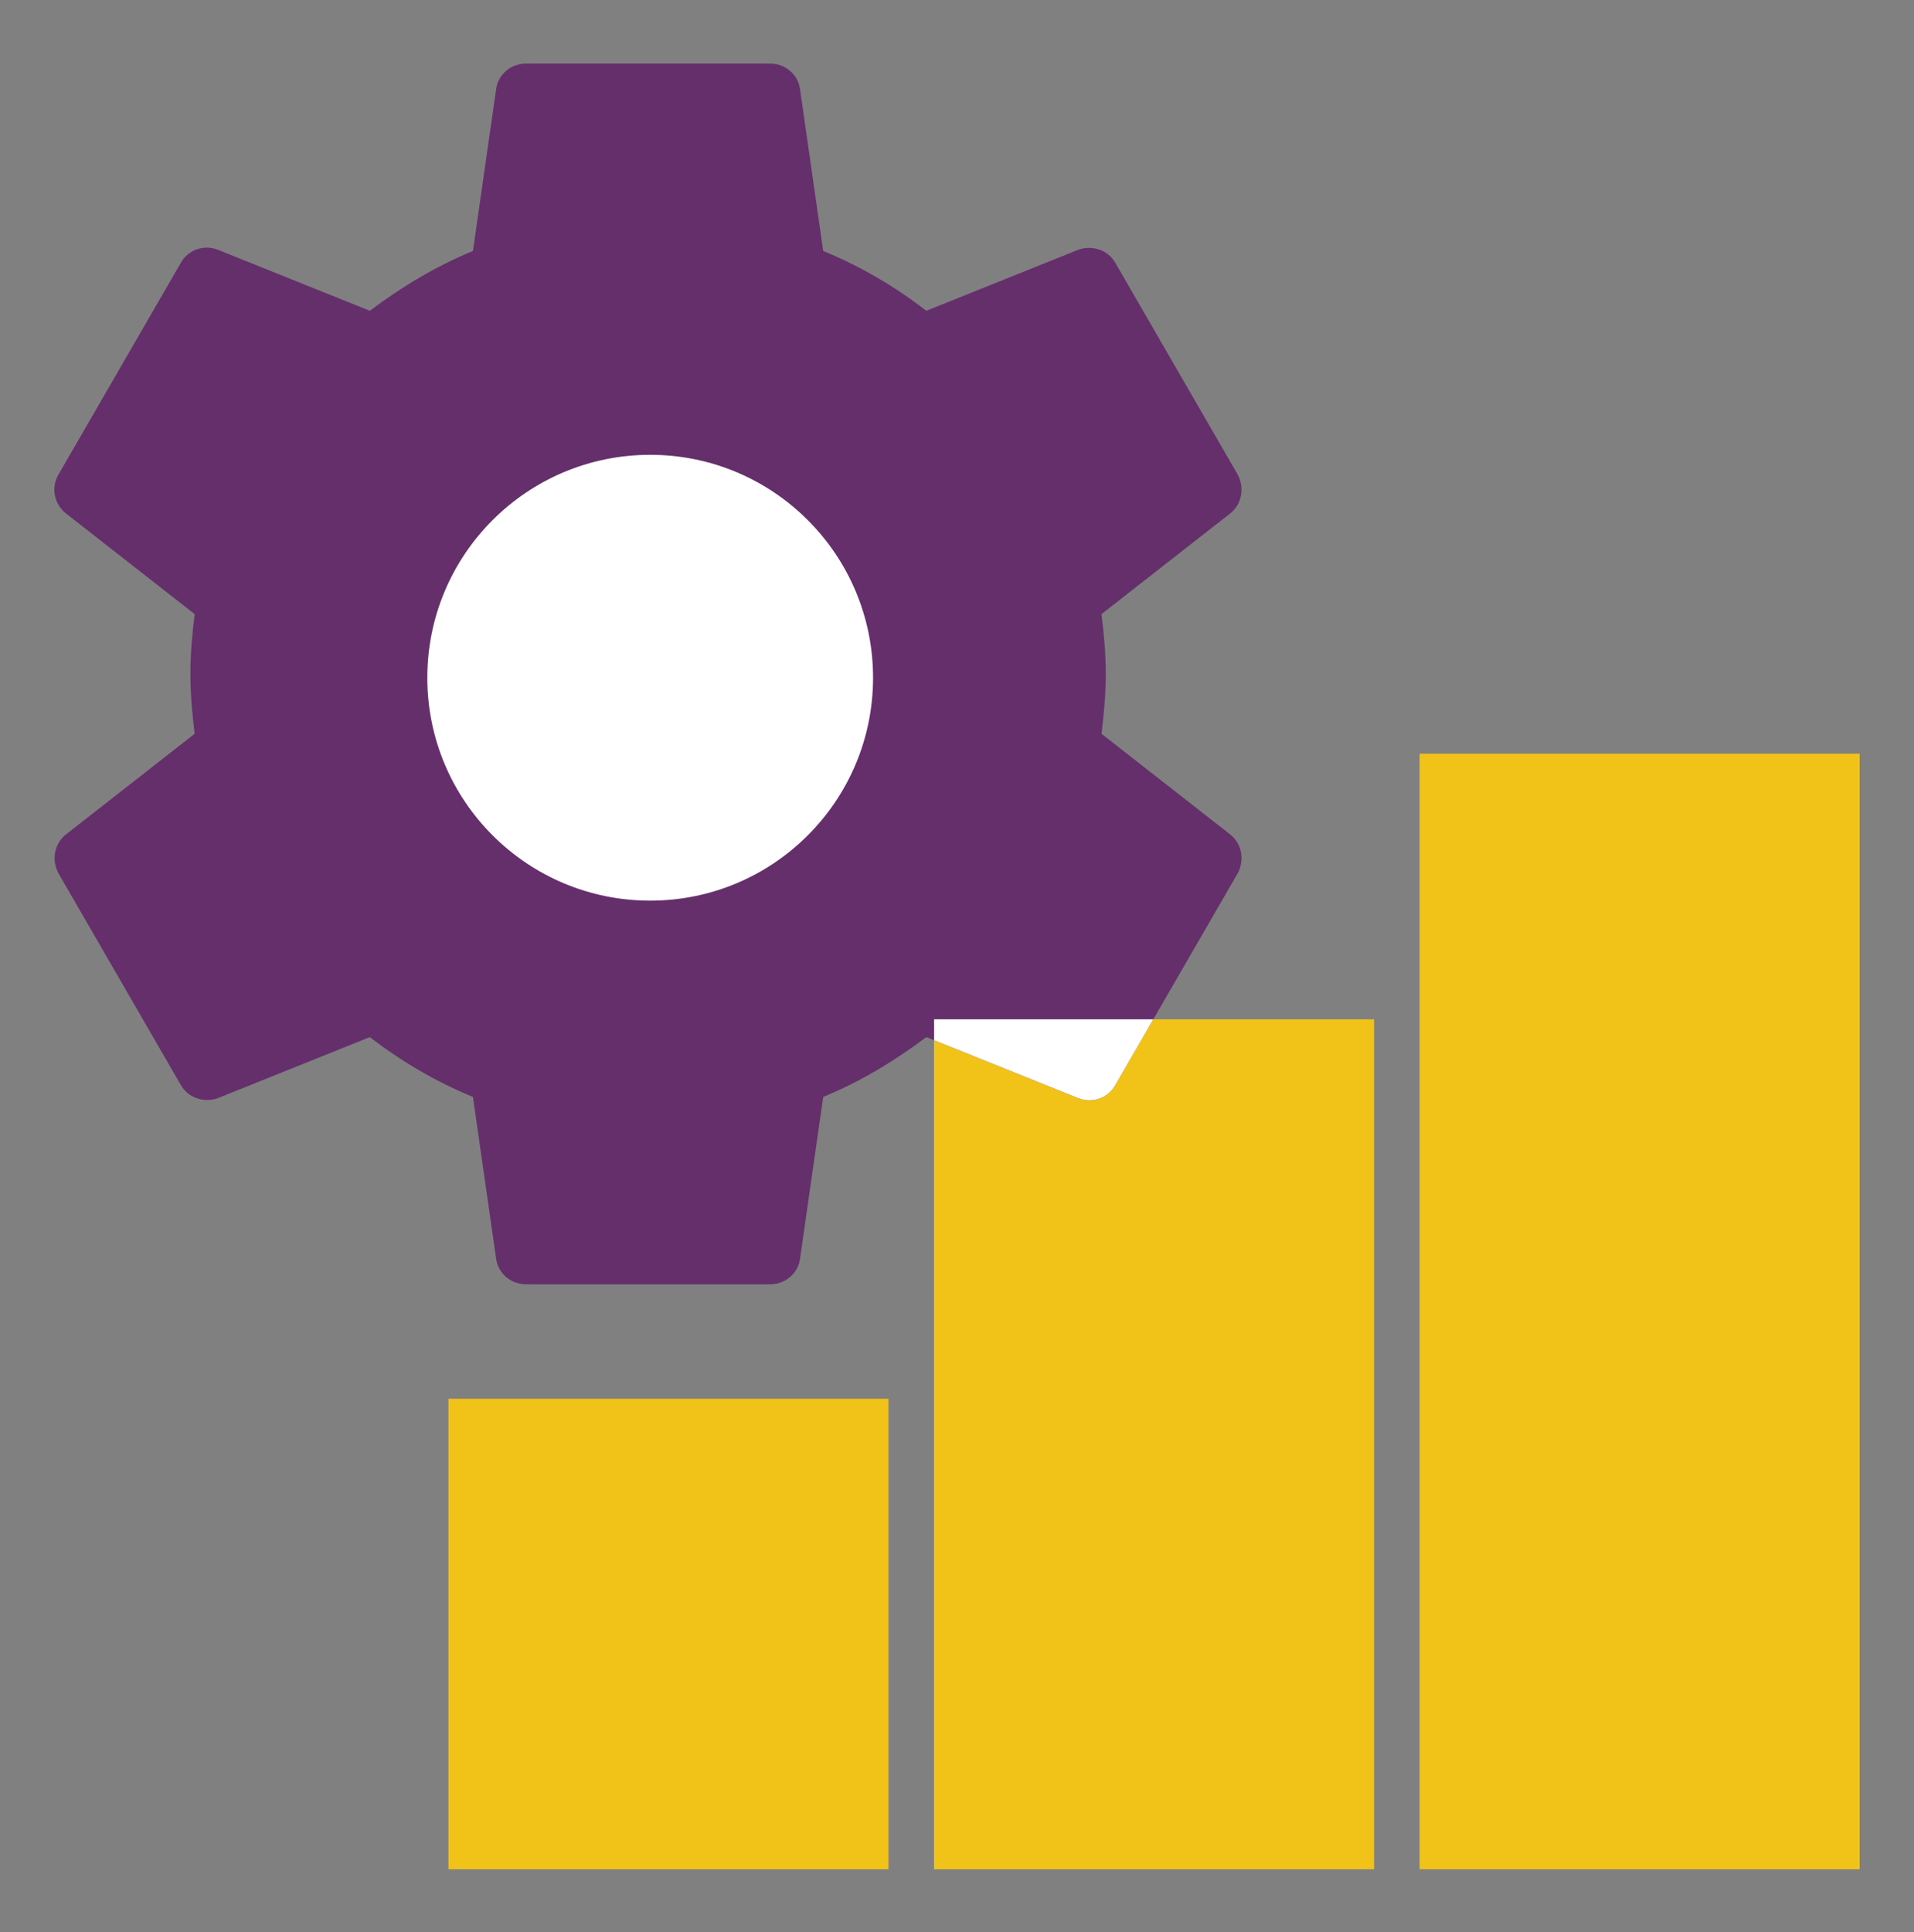 <svg width="107" height="108" viewBox="0 0 107 108" fill="none" xmlns="http://www.w3.org/2000/svg">
<rect x="0" y="0" width="107" height="108" fill="#808080" stroke="none"/>
<rect x="79.361" y="42.127" width="24.6" height="62.349" fill="#F1C319"/>
<rect x="52.216" y="56.973" width="24.6" height="47.504" fill="#F1C319"/>
<rect x="25.071" y="78.18" width="24.6" height="26.297" fill="#F1C319"/>
<path d="M61.577 41.012C61.714 39.92 61.816 38.828 61.816 37.668C61.816 36.508 61.714 35.417 61.577 34.325L68.775 28.696C69.424 28.184 69.594 27.263 69.185 26.513L62.362 14.709C61.953 13.959 61.031 13.686 60.281 13.959L51.786 17.37C50.012 16.006 48.102 14.88 46.021 14.027L44.725 4.987C44.622 4.168 43.906 3.554 43.053 3.554H29.407C28.554 3.554 27.838 4.168 27.735 4.987L26.439 14.027C24.358 14.88 22.448 16.04 20.674 17.37L12.179 13.959C11.395 13.652 10.508 13.959 10.098 14.709L3.275 26.513C2.832 27.263 3.036 28.184 3.685 28.696L10.883 34.325C10.746 35.417 10.644 36.543 10.644 37.668C10.644 38.794 10.746 39.92 10.883 41.012L3.685 46.641C3.036 47.152 2.866 48.073 3.275 48.824L10.098 60.627C10.508 61.378 11.429 61.651 12.179 61.378L20.674 57.967C22.448 59.331 24.358 60.457 26.439 61.31L27.735 70.35C27.838 71.169 28.554 71.783 29.407 71.783H43.053C43.906 71.783 44.622 71.169 44.725 70.35L46.021 61.31C48.102 60.457 50.012 59.297 51.786 57.967L60.281 61.378C61.066 61.685 61.953 61.378 62.362 60.627L69.185 48.824C69.594 48.073 69.424 47.152 68.775 46.641L61.577 41.012ZM36.23 49.608C29.646 49.608 24.29 44.252 24.29 37.668C24.29 31.084 29.646 25.728 36.23 25.728C42.814 25.728 48.17 31.084 48.17 37.668C48.17 44.252 42.814 49.608 36.23 49.608Z" fill="#652F6C"/>
<circle cx="36.348" cy="37.88" r="12.459" fill="white"/>
<path fill-rule="evenodd" clip-rule="evenodd" d="M64.475 56.973H52.216V58.139L60.281 61.378C61.066 61.685 61.953 61.378 62.362 60.628L64.475 56.973Z" fill="white"/>
</svg>
